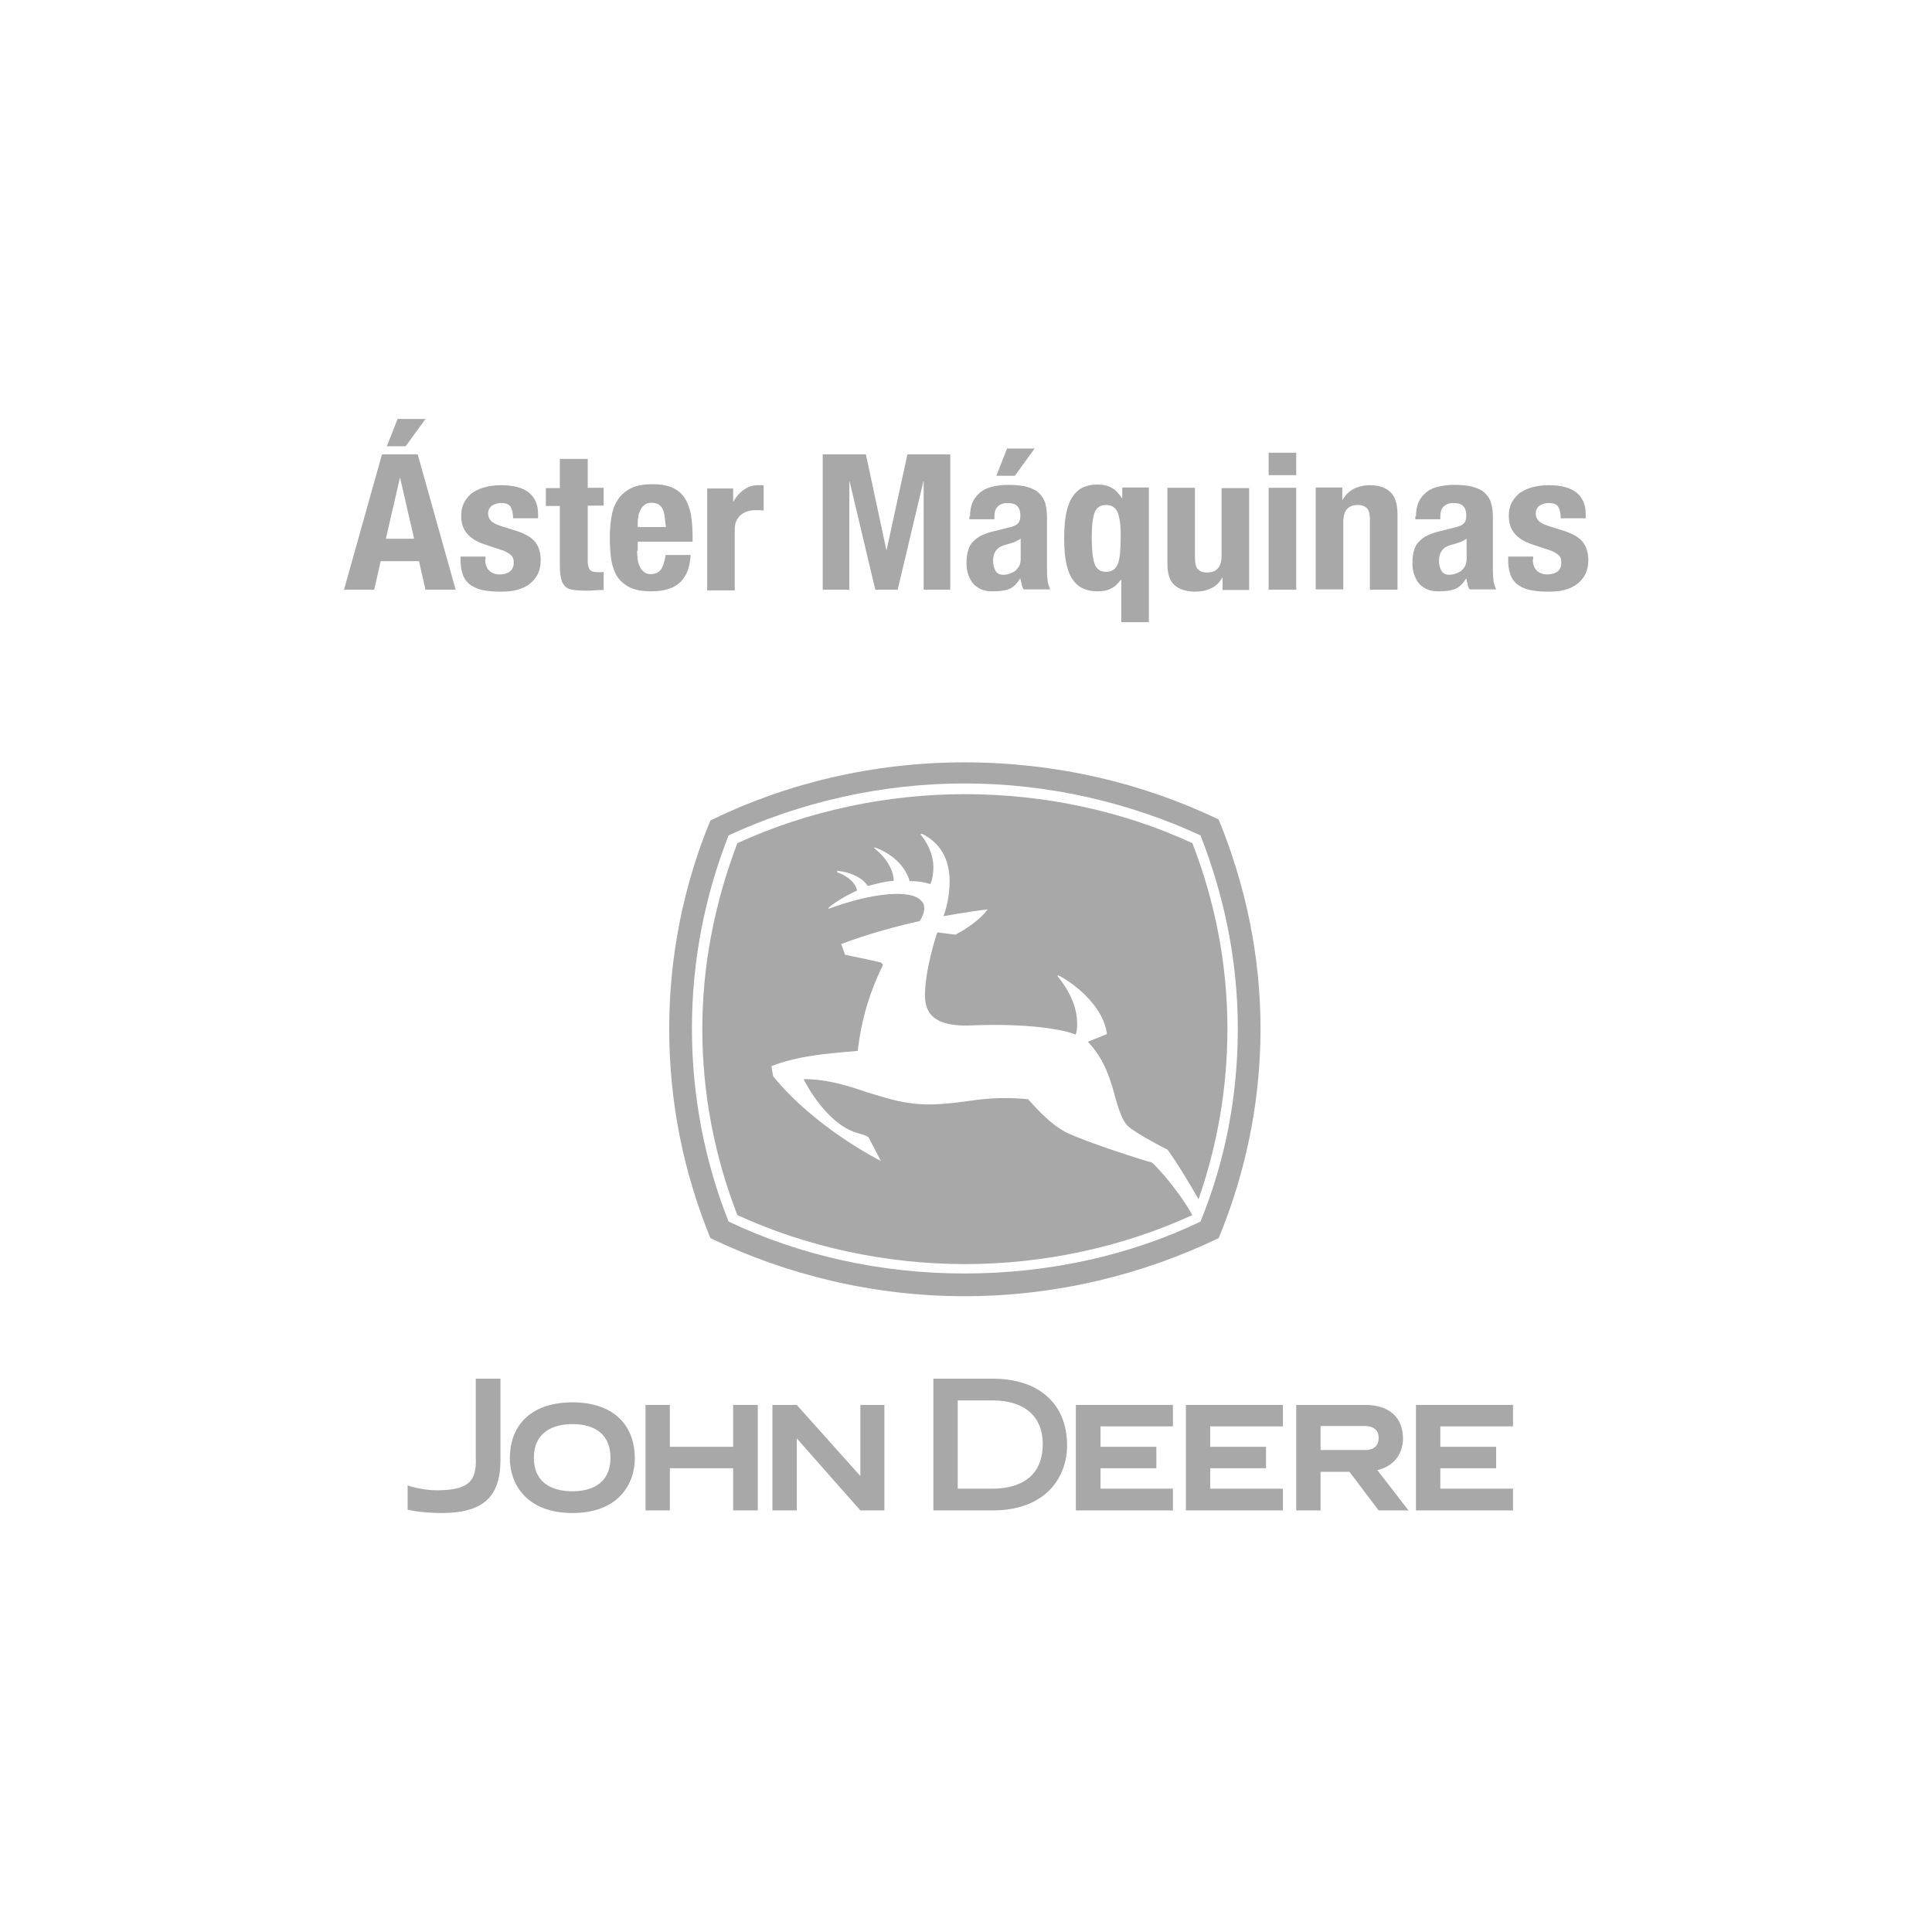 <svg xmlns="http://www.w3.org/2000/svg" xmlns:xlink="http://www.w3.org/1999/xlink" id="Camada_1" x="0px" y="0px" viewBox="0 0 595.3 595.3" style="enable-background:new 0 0 595.3 595.3;" xml:space="preserve"><style type="text/css">	.st0{fill-rule:evenodd;clip-rule:evenodd;fill:#A8A8A8;}	.st1{fill:#A8A8A8;}</style><g>	<path class="st0" d="M375.5,252.5c-23.5-11.3-50.3-17.6-78.3-17.6s-54.8,6.4-78.3,17.9c-8.2,19.8-12.7,41.6-12.7,64.2  c0,22.8,4.5,44.5,12.7,64.5c23.5,11.3,50.3,17.9,78.3,17.9s54.8-6.6,78.3-17.9c8.2-19.8,12.9-41.6,12.9-64.5  C388.4,294.3,383.7,272.5,375.5,252.5z M369.9,376.4c-21.6,10.4-46.8,16-72.7,16c-25.9,0-50.8-5.6-72.7-16  c-7.3-18.3-11.3-38.6-11.3-59.5s4-40.9,11.3-59.5c21.9-10.1,46.8-16,72.7-16s50.8,5.9,72.7,16c7.3,18.6,11.5,38.6,11.5,59.5  C381.4,338.1,377.4,358.1,369.9,376.4z"></path>	<g>		<path class="st1" d="M128.7,140l11.7,41.7h-9.3l-2-8.8h-11.8l-2,8.8H106l11.7-41.7H128.7z M127.6,166l-4.3-18.7h-0.1l-4.3,18.7   H127.6z M131.1,129.1l-6.1,8.4h-5.8l3.3-8.4H131.1z"></path>		<path class="st1" d="M149.5,172.4c0,1.4,0.4,2.5,1.1,3.3c0.8,0.8,1.9,1.3,3.3,1.3c1.3,0,2.4-0.3,3.2-0.9c0.8-0.6,1.2-1.6,1.2-2.8   c0-1-0.3-1.8-0.9-2.3c-0.6-0.5-1.3-0.9-2.2-1.3l-6-2c-2.4-0.8-4.1-1.9-5.3-3.3c-1.2-1.4-1.8-3.2-1.8-5.5c0-1.3,0.2-2.5,0.7-3.6   c0.5-1.1,1.2-2.1,2.2-3c1-0.9,2.3-1.5,3.8-2c1.5-0.5,3.4-0.8,5.6-0.8c3.9,0,6.7,0.8,8.6,2.3c1.9,1.6,2.8,3.8,2.8,6.6v1.3h-7.7   c0-1.6-0.3-2.8-0.8-3.6c-0.6-0.8-1.5-1.1-2.9-1.1c-1.1,0-2,0.3-2.8,0.8c-0.8,0.6-1.2,1.4-1.2,2.5c0,0.8,0.3,1.5,0.8,2.1   c0.5,0.6,1.5,1.1,2.9,1.6l5.1,1.6c2.7,0.9,4.6,2,5.7,3.4c1.1,1.4,1.7,3.3,1.7,5.6c0,1.7-0.3,3.1-0.9,4.3c-0.6,1.2-1.5,2.2-2.6,3.1   c-1.1,0.8-2.4,1.4-3.9,1.8c-1.5,0.4-3.2,0.5-5,0.5c-2.4,0-4.4-0.2-6-0.6c-1.6-0.4-2.8-1.1-3.8-1.9c-0.9-0.9-1.6-1.9-1.9-3.1   c-0.4-1.2-0.6-2.6-0.6-4.1v-1.1h7.7V172.4z"></path>		<path class="st1" d="M181.1,141.3v9h4.9v5.5h-4.9v17c0,1.2,0.2,2.1,0.6,2.7c0.4,0.5,1.2,0.8,2.4,0.8c0.3,0,0.7,0,1,0   c0.3,0,0.6,0,0.9-0.1v5.6c-0.9,0-1.9,0-2.8,0.1c-0.9,0.1-1.8,0.1-2.8,0.1c-1.6,0-3-0.1-4.1-0.3c-1.1-0.2-1.9-0.6-2.4-1.3   c-0.6-0.6-0.9-1.5-1.1-2.5c-0.2-1.1-0.3-2.4-0.3-4v-18h-4.3v-5.5h4.3v-9H181.1z"></path>		<path class="st1" d="M196.3,169.7c0,0.9,0.1,1.8,0.2,2.7c0.1,0.9,0.4,1.7,0.7,2.3c0.3,0.7,0.8,1.2,1.3,1.6c0.5,0.4,1.2,0.6,2,0.6   c1.4,0,2.5-0.5,3.2-1.5c0.7-1,1.1-2.5,1.4-4.4h7.7c-0.2,3.7-1.2,6.4-3.1,8.3c-1.9,1.9-4.9,2.9-9,2.9c-3.1,0-5.5-0.5-7.2-1.5   c-1.7-1-3-2.3-3.8-3.9c-0.8-1.6-1.3-3.4-1.5-5.4c-0.2-2-0.3-4-0.3-6c0-2.1,0.2-4.1,0.5-6.1c0.3-1.9,0.9-3.7,1.9-5.2   c0.9-1.5,2.3-2.7,4-3.6c1.7-0.9,4-1.3,6.9-1.3c2.5,0,4.5,0.4,6.1,1.1c1.6,0.8,2.8,1.8,3.7,3.2c0.9,1.4,1.5,3.1,1.9,5   c0.3,2,0.5,4.2,0.5,6.6v1.8h-16.9V169.7z M204.8,159.2c-0.1-0.9-0.3-1.7-0.6-2.3c-0.3-0.6-0.7-1.1-1.3-1.5   c-0.6-0.3-1.3-0.5-2.1-0.5s-1.6,0.2-2.1,0.6c-0.6,0.4-1,0.9-1.3,1.5c-0.3,0.6-0.6,1.3-0.7,2c-0.1,0.7-0.2,1.5-0.2,2.2v1.2h8.7   C205,161.2,204.9,160.1,204.8,159.2z"></path>		<path class="st1" d="M225.9,150.3v4.2h0.1c0.9-1.5,1.9-2.7,3.2-3.6c1.2-0.9,2.7-1.4,4.5-1.4c0.2,0,0.5,0,0.8,0   c0.3,0,0.5,0,0.8,0.1v7.7c-0.5,0-0.9-0.1-1.3-0.1c-0.4,0-0.9,0-1.3,0c-0.7,0-1.5,0.1-2.2,0.3c-0.7,0.2-1.4,0.5-2,1   c-0.6,0.4-1.1,1-1.5,1.8c-0.4,0.7-0.6,1.6-0.6,2.7v18.9h-8.5v-31.4H225.9z"></path>		<path class="st1" d="M266.8,140l6.3,29.4h0.1l6.4-29.4h13.2v41.7h-8.2v-33.3h-0.1l-7.9,33.3h-6.9l-7.9-33.3h-0.1v33.3h-8.2V140   H266.8z"></path>		<path class="st1" d="M298.9,159.1c0-1.8,0.3-3.4,0.9-4.6c0.6-1.2,1.5-2.2,2.5-3c1.1-0.8,2.3-1.3,3.7-1.6c1.4-0.3,2.9-0.5,4.5-0.5   c2.6,0,4.6,0.2,6.2,0.7c1.6,0.5,2.8,1.1,3.6,2c0.9,0.9,1.5,1.9,1.8,3.1c0.3,1.2,0.5,2.5,0.5,3.9v16.5c0,1.5,0.1,2.6,0.2,3.4   c0.1,0.8,0.4,1.7,0.8,2.6h-8.2c-0.3-0.5-0.5-1-0.6-1.6c-0.1-0.6-0.3-1.1-0.4-1.7h-0.1c-1,1.6-2.1,2.7-3.4,3.2   c-1.3,0.5-3,0.7-5,0.7c-1.5,0-2.7-0.2-3.8-0.7c-1-0.5-1.9-1.2-2.5-2c-0.6-0.9-1.1-1.8-1.4-2.9c-0.3-1.1-0.4-2.1-0.4-3.2   c0-1.5,0.2-2.8,0.5-3.8c0.3-1.1,0.8-2,1.5-2.7s1.5-1.4,2.6-1.9c1.1-0.5,2.3-1,3.8-1.3l4.8-1.2c1.3-0.3,2.2-0.7,2.7-1.3   c0.5-0.5,0.7-1.3,0.7-2.4c0-1.2-0.3-2.2-0.9-2.8c-0.6-0.7-1.6-1-3.1-1c-1.3,0-2.3,0.4-3,1.1c-0.7,0.7-1,1.7-1,3v0.9h-7.7V159.1z    M312.6,167c-0.7,0.3-1.3,0.4-1.8,0.6c-1.7,0.4-3,0.9-3.7,1.8c-0.7,0.8-1.1,1.9-1.1,3.3c0,1.2,0.2,2.2,0.7,3.1   c0.5,0.9,1.3,1.3,2.5,1.3c0.6,0,1.2-0.1,1.8-0.3c0.6-0.2,1.2-0.5,1.7-0.8c0.5-0.4,0.9-0.9,1.3-1.5c0.3-0.6,0.5-1.4,0.5-2.2V166   C313.9,166.4,313.2,166.7,312.6,167z M318.8,138.2l-6.1,8.4H307l3.3-8.4H318.8z"></path>		<path class="st1" d="M345.3,178.7c-0.9,1.2-1.9,2.2-3.1,2.7c-1.1,0.6-2.5,0.8-4.1,0.8c-3.5,0-6.1-1.3-7.7-3.8   c-1.7-2.5-2.5-6.7-2.5-12.6c0-5.8,0.8-10.1,2.5-12.6c1.6-2.6,4.2-3.9,7.7-3.9c1.7,0,3.2,0.3,4.4,1c1.2,0.6,2.2,1.7,3.2,3.2h0.1   v-3.3h8.2v41.5h-8.5v-13H345.3z M344.5,158.2c-0.6-1.7-1.8-2.6-3.7-2.6c-1.9,0-3.1,0.9-3.6,2.6c-0.6,1.7-0.8,4.3-0.8,7.7   c0,3.4,0.3,6,0.8,7.7c0.6,1.7,1.8,2.6,3.6,2.6c1.9,0,3.1-0.9,3.7-2.6c0.6-1.7,0.8-4.3,0.8-7.7C345.4,162.5,345.1,160,344.5,158.2z   "></path>		<path class="st1" d="M376.6,178c-0.9,1.6-2.1,2.7-3.5,3.3c-1.4,0.7-3.1,1-4.9,1c-2.7,0-4.8-0.7-6.3-2c-1.5-1.3-2.2-3.6-2.2-6.7   v-23.3h8.5v21.7c0,1.6,0.3,2.8,0.9,3.4c0.6,0.6,1.5,1,2.8,1c3,0,4.5-1.7,4.5-5.2v-20.8h8.5v31.4h-8.2V178H376.6z"></path>		<path class="st1" d="M399.4,139.5v6.9h-8.5v-6.9H399.4z M399.4,150.3v31.4h-8.5v-31.4H399.4z"></path>		<path class="st1" d="M413.6,150.3v3.7h0.1c0.9-1.6,2.1-2.7,3.5-3.4c1.4-0.7,3.1-1.1,4.9-1.1c2.7,0,4.8,0.7,6.3,2.1   s2.2,3.7,2.2,6.8v23.3h-8.5V160c0-1.6-0.3-2.8-0.9-3.4c-0.6-0.6-1.5-1-2.8-1c-3,0-4.5,1.7-4.5,5.2v20.8h-8.5v-31.4H413.6z"></path>		<path class="st1" d="M436.3,159.1c0-1.8,0.3-3.4,0.9-4.6c0.6-1.2,1.5-2.2,2.5-3c1.1-0.8,2.3-1.3,3.7-1.6c1.4-0.3,2.9-0.5,4.5-0.5   c2.6,0,4.6,0.2,6.2,0.7c1.6,0.5,2.8,1.1,3.6,2c0.9,0.9,1.5,1.9,1.8,3.1c0.3,1.2,0.5,2.5,0.5,3.9v16.5c0,1.5,0.1,2.6,0.2,3.4   c0.1,0.8,0.4,1.7,0.8,2.6h-8.2c-0.3-0.5-0.5-1-0.6-1.6c-0.1-0.6-0.3-1.1-0.4-1.7h-0.1c-1,1.6-2.1,2.7-3.4,3.2   c-1.3,0.5-3,0.7-5,0.7c-1.5,0-2.7-0.2-3.8-0.7c-1-0.5-1.9-1.2-2.5-2c-0.6-0.9-1.1-1.8-1.4-2.9c-0.3-1.1-0.4-2.1-0.4-3.2   c0-1.5,0.2-2.8,0.5-3.8c0.3-1.1,0.8-2,1.5-2.7s1.5-1.4,2.6-1.9c1.1-0.5,2.3-1,3.8-1.3l4.8-1.2c1.3-0.3,2.2-0.7,2.7-1.3   c0.5-0.5,0.7-1.3,0.7-2.4c0-1.2-0.3-2.2-0.9-2.8c-0.6-0.7-1.6-1-3.1-1c-1.3,0-2.3,0.4-3,1.1c-0.7,0.7-1,1.7-1,3v0.9h-7.7V159.1z    M450,167c-0.7,0.3-1.3,0.4-1.8,0.6c-1.7,0.4-3,0.9-3.7,1.8c-0.7,0.8-1.1,1.9-1.1,3.3c0,1.2,0.2,2.2,0.7,3.1   c0.5,0.9,1.3,1.3,2.5,1.3c0.6,0,1.2-0.1,1.8-0.3c0.6-0.2,1.2-0.5,1.7-0.8c0.5-0.4,0.9-0.9,1.3-1.5c0.3-0.6,0.5-1.4,0.5-2.2V166   C451.3,166.4,450.7,166.7,450,167z"></path>		<path class="st1" d="M472.3,172.4c0,1.4,0.4,2.5,1.1,3.3c0.8,0.8,1.9,1.3,3.3,1.3c1.3,0,2.4-0.3,3.2-0.9c0.8-0.6,1.2-1.6,1.2-2.8   c0-1-0.3-1.8-0.9-2.3c-0.6-0.5-1.3-0.9-2.2-1.3l-6-2c-2.4-0.8-4.1-1.9-5.3-3.3c-1.2-1.4-1.8-3.2-1.8-5.5c0-1.3,0.2-2.5,0.7-3.6   c0.5-1.1,1.2-2.1,2.2-3c1-0.9,2.3-1.5,3.8-2c1.5-0.5,3.4-0.8,5.6-0.8c3.9,0,6.7,0.8,8.6,2.3c1.9,1.6,2.8,3.8,2.8,6.6v1.3h-7.7   c0-1.6-0.3-2.8-0.8-3.6c-0.6-0.8-1.5-1.1-2.9-1.1c-1.1,0-2,0.3-2.8,0.8c-0.8,0.6-1.2,1.4-1.2,2.5c0,0.8,0.3,1.5,0.8,2.1   c0.5,0.6,1.5,1.1,2.9,1.6l5.1,1.6c2.7,0.9,4.6,2,5.7,3.4c1.1,1.4,1.7,3.3,1.7,5.6c0,1.7-0.3,3.1-0.9,4.3c-0.6,1.2-1.5,2.2-2.6,3.1   c-1.1,0.8-2.4,1.4-3.9,1.8c-1.5,0.4-3.2,0.5-5,0.5c-2.4,0-4.4-0.2-6-0.6c-1.6-0.4-2.8-1.1-3.8-1.9c-0.9-0.9-1.6-1.9-1.9-3.1   c-0.4-1.2-0.6-2.6-0.6-4.1v-1.1h7.7V172.4z"></path>	</g>	<path class="st0" d="M125.6,457.7c0,0,4.3,1.5,9,1.5c5.2,0,8.3-0.8,10.1-2.6c1.4-1.4,2.1-3.9,1.9-7.6v-24.2h7.6v25.4  c-0.1,11.2-5.5,16-18.2,16c-6.2,0-10.4-1-10.4-1V457.7L125.6,457.7z"></path>	<path class="st0" d="M176.4,432.1c-12.1,0-19.3,6.4-19.3,17.3c0,7.7,5,16.8,19.3,16.8c14.2,0,19.2-9,19.2-16.8  C195.6,438.6,188.5,432.1,176.4,432.1z M176.4,459.5c-4.4,0-11.9-1.3-11.9-10.4c0-6.6,4.4-10.3,11.9-10.3c7.5,0,11.7,3.7,11.7,10.3  C188.1,458.2,180.7,459.5,176.4,459.5z"></path>	<polygon class="st0" points="225.9,432.9 225.9,445.8 206.4,445.8 206.4,432.9 198.9,432.9 198.9,465.4 206.4,465.4 206.4,452.4   225.9,452.4 225.9,465.4 233.5,465.4 233.5,432.9 225.9,432.9  "></polygon>	<polygon class="st0" points="339.1,458.7 339.1,452.4 356.3,452.4 356.3,445.8 339.1,445.8 339.1,439.5 361.4,439.5 361.4,432.9   331.5,432.9 331.5,465.4 361.4,465.4 361.4,458.7  "></polygon>	<polygon class="st0" points="372.9,458.7 372.9,452.4 390.1,452.4 390.1,445.8 372.9,445.8 372.9,439.5 395.3,439.5 395.3,432.9   365.4,432.9 365.4,465.4 395.3,465.4 395.3,458.7  "></polygon>	<polygon class="st0" points="443.8,458.7 443.8,452.4 461,452.4 461,445.8 443.8,445.8 443.8,439.5 466.2,439.5 466.2,432.9   436.3,432.9 436.3,465.4 466.2,465.4 466.2,458.7 443.8,458.7  "></polygon>	<path class="st0" d="M305.8,424.8h-18.2v40.6h18.2c17,0,23-10.8,23-20C328.8,432.5,320.1,424.8,305.8,424.8z M305.8,458.7h-10.7  v-27.2h10.7c9.8,0,15.5,4.9,15.5,13.4C321.3,456.9,311.6,458.7,305.8,458.7z"></path>	<path class="st0" d="M424.4,453L424.4,453c5.8-1.4,7.9-5.8,7.9-9.7c0-6.6-4.3-10.4-11.6-10.4h-21.3v32.5h7.5v-11.9h8.9l9,11.9h9.2  L424.4,453z M420.7,446.8h-13.8v0v-7.4h13.8c2.6,0,4.1,1.4,4.1,3.6C424.8,446.3,422.2,446.8,420.7,446.8z"></path>	<polygon class="st0" points="265.1,465.4 245.5,443.2 245.5,465.4 238,465.4 238,432.9 245.5,432.9 265.1,454.8 265.1,432.9   272.5,432.9 272.5,465.4  "></polygon>	<path class="st0" d="M271.8,297.9c-3.8,7.8-6.4,16.2-7.5,25.9c-0.2,0-2.1,0.2-2.1,0.2c-8.2,0.7-16.5,1.4-24.5,4.5l0.5,3.1  c13.2,16.2,33.2,26.1,33.2,26.1l-3.8-7.3c-0.9-0.7-3.8-1.4-3.8-1.4c-8.9-2.8-15.3-14.6-16.2-16.5c7.3,0,13.9,2.1,20,4.2  c4.2,1.2,8.2,2.6,12.2,3.1c7.1,1.2,14.4,0,21.2-0.9c5.4-0.7,10.6-0.7,15.8-0.2c0.7,0.7,6.1,7.3,11.5,10.1  c6.6,3.3,25.6,9.2,26.6,9.4c0.5,0.2,7.8,7.8,12.5,16.2c-21.6,9.9-45.9,15.1-70.1,15.1c-24.2,0-48.5-5.2-70.1-15.1  c-7.1-18.3-10.8-37.6-10.8-57.4c0-19.5,3.8-38.8,10.8-57.2c21.6-9.9,45.9-15.1,70.1-15.1c24.5,0,48.7,5.2,70.1,15.1  c7.1,18.3,10.8,37.6,10.8,57.2c0,17.9-3,35.6-8.9,52.5c-6.8-11.8-9.6-15.3-9.6-15.3c-0.2,0-9.6-4.9-12-7.1c-1.9-1.6-2.8-4.9-4-8.7  c-1.4-5.4-3.3-12-8.5-17.4l5.9-2.4c-1.6-11.1-14.8-18.1-15.1-18.1l-0.2,0.2c5.2,6.4,6.1,11.5,6.1,14.8c0,1.6-0.2,2.8-0.5,3.3  c-1.4-0.7-11.1-3.8-33.4-2.8c-3.1,0-7.8-0.2-10.6-2.8c-1.6-1.4-2.4-3.8-2.4-6.4c0-7.8,3.3-18.1,3.8-19.5l5.6,0.7  c7.1-3.8,9.6-7.3,9.9-7.8c-5.9,0.7-13.6,2.1-13.6,2.1c0.5-1.2,1.9-5.6,1.9-10.6c0-5.4-1.6-11.3-8.5-14.8l-0.5,0.2  c0.2,0.2,4,4.5,4,10.1c0,1.6-0.2,3.5-0.9,5.2c-2.4-0.7-3.8-0.9-6.4-0.9c-1.4-4.7-5.4-8.5-10.8-10.4l-0.2,0.2c0,0,5.9,4.2,6.1,10.1  c-2.8,0.2-4.5,0.7-8,1.6c-1.6-2.4-4.9-4.2-9.4-4.7v0.5c0,0,5.2,1.6,6.1,5.6c-3.1,1.4-6.8,3.5-8.9,5.4l0.2,0.2  c13.2-4.9,25.4-6.1,28.5-2.4c0.7,0.7,0.9,1.4,0.9,2.4c0,0.9-0.5,2.4-1.4,3.8c-6.4,1.4-16.2,4-24.2,7.1l1.2,3.3c0,0,8,1.6,11.1,2.4  C271.3,296.7,272.5,296.9,271.8,297.9L271.8,297.9z"></path></g></svg>